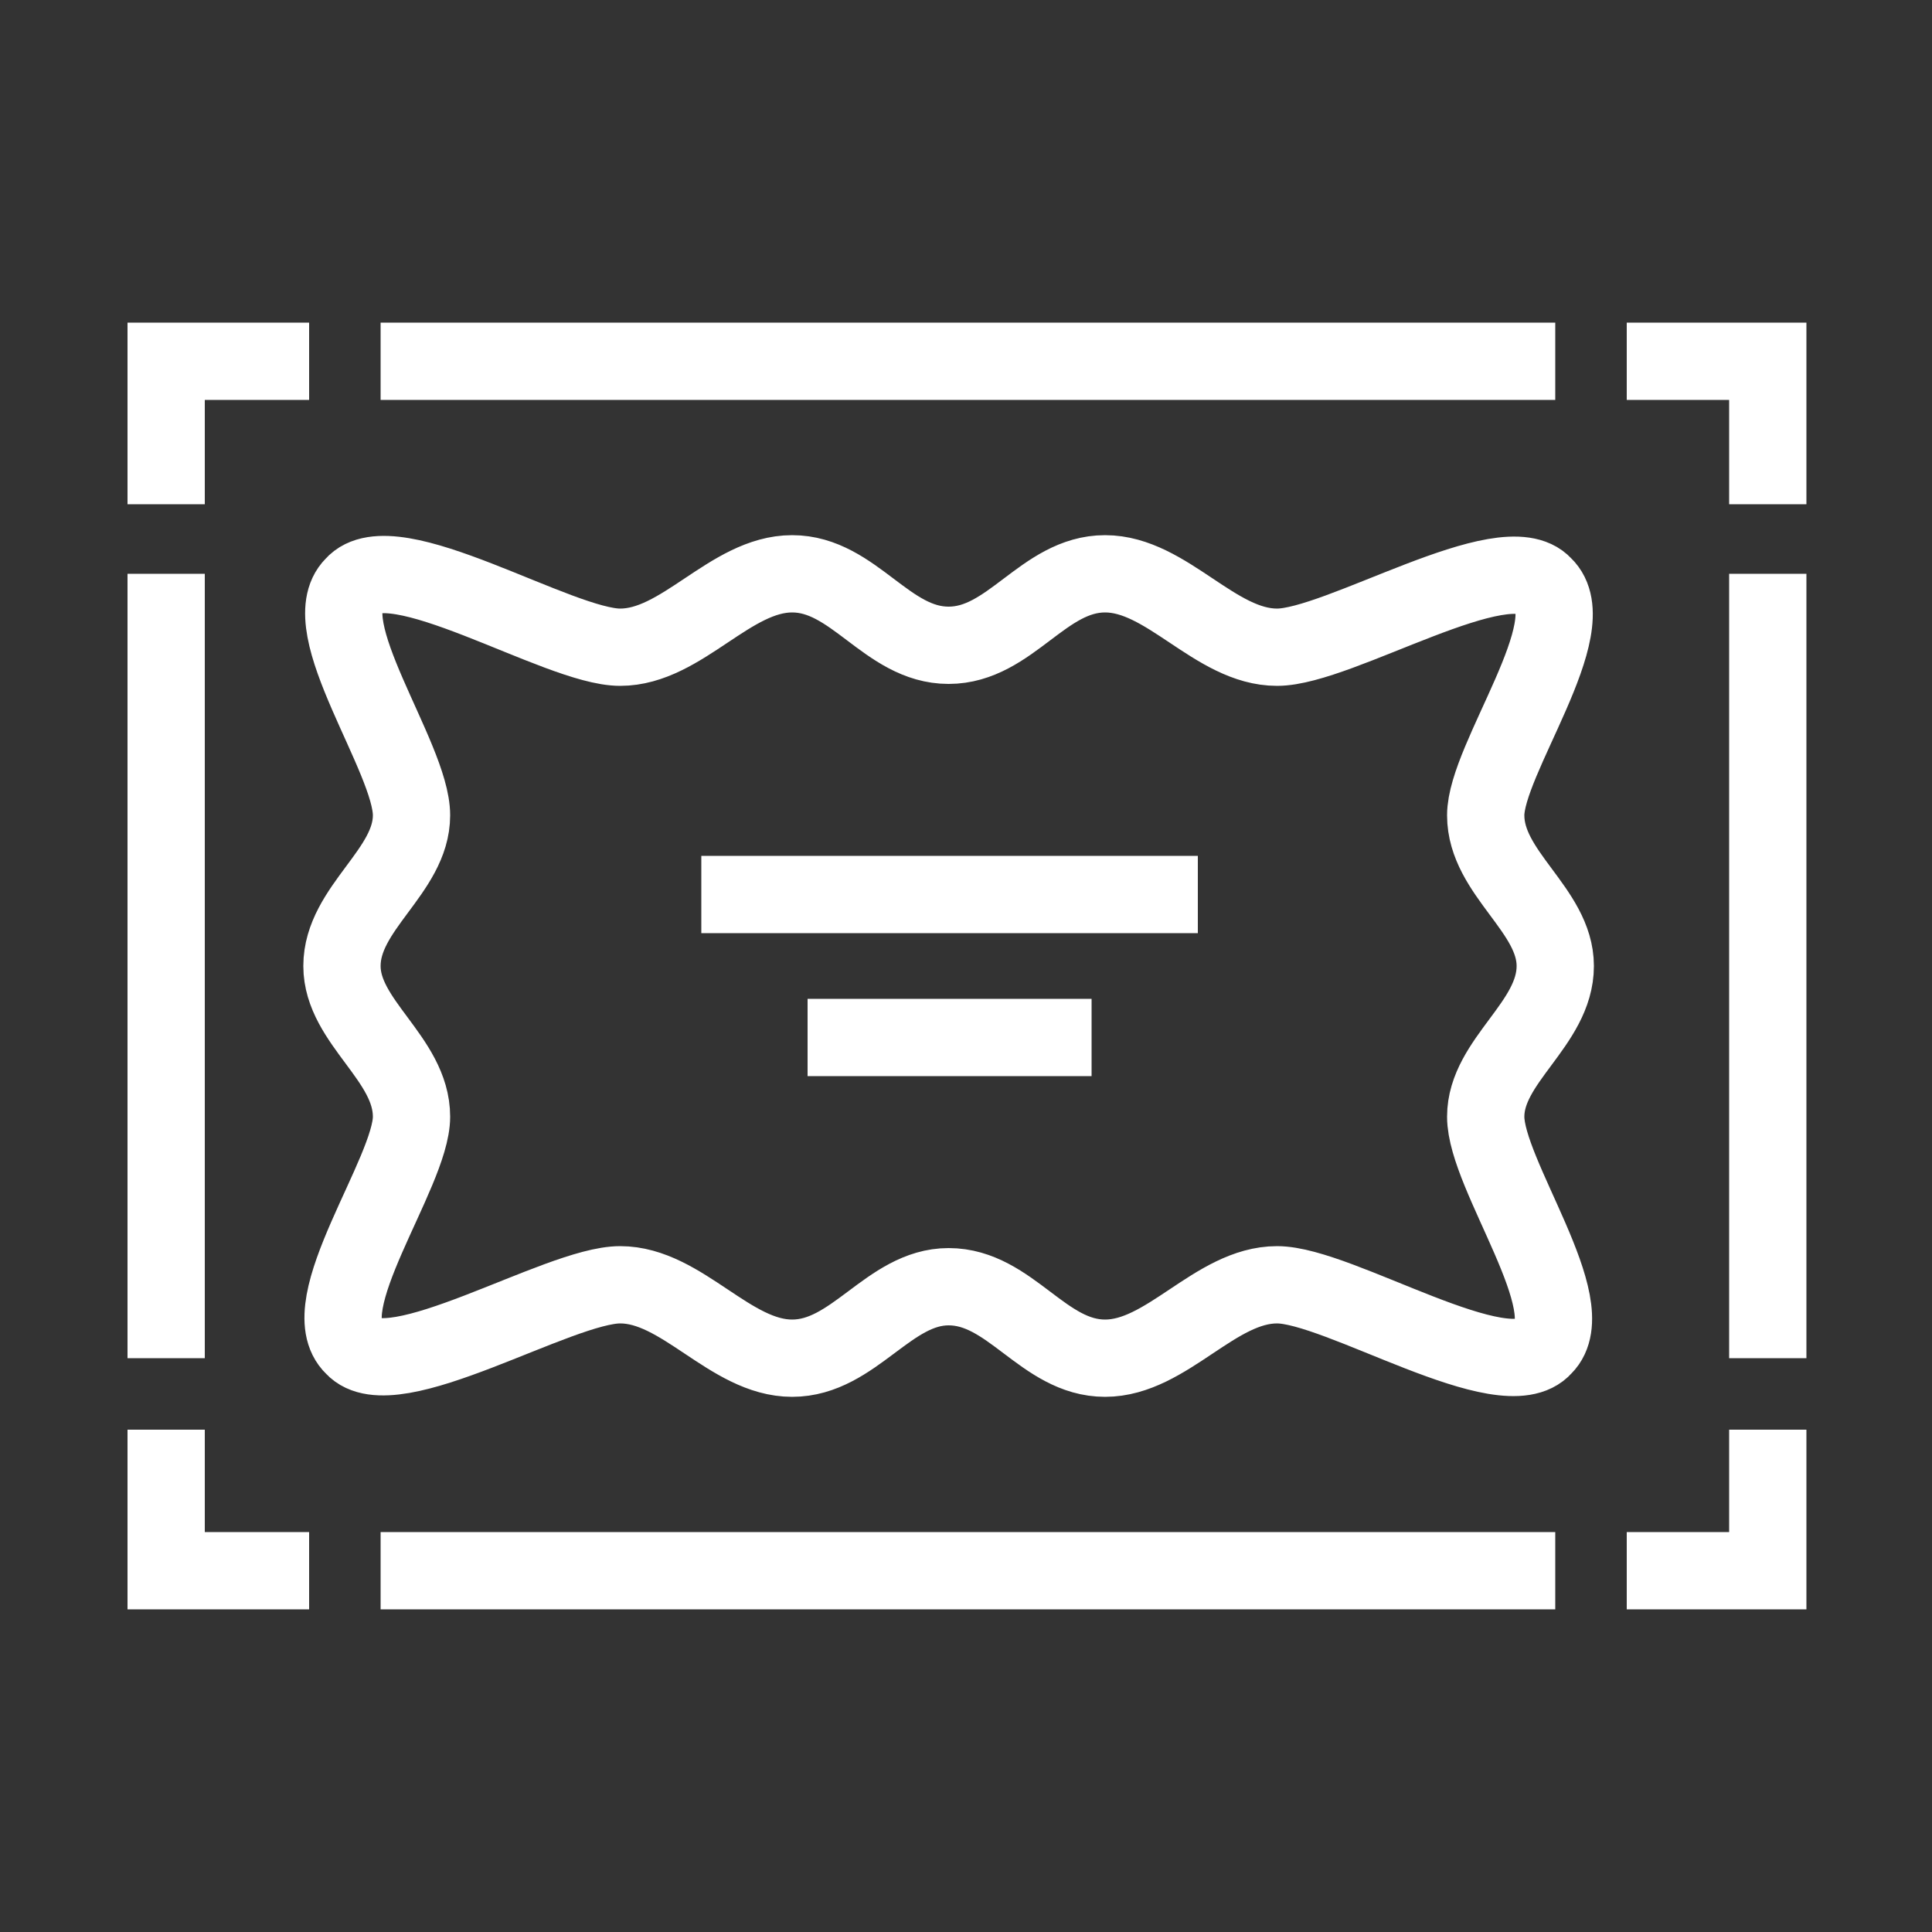 <?xml version="1.0" encoding="utf-8"?>
<!-- Generator: Adobe Illustrator 19.1.0, SVG Export Plug-In . SVG Version: 6.00 Build 0)  -->
<svg version="1.1" id="Layer_1" xmlns="http://www.w3.org/2000/svg" xmlns:xlink="http://www.w3.org/1999/xlink" x="0px" y="0px"
	 viewBox="0 0 100 100" style="enable-background:new 0 0 100 100;" xml:space="preserve">
<rect x="0" y="0" width="100" height="100" fill="#333333" stroke="none"/>
<path style="fill:none;stroke:#FFFFFF;stroke-width:4;stroke-miterlimit:10;" d="M49.1,66.6c3.2,0,4.9,3.7,8.1,3.7
	c3.2,0,5.7-3.8,8.9-3.8c3.2,0,11.8,5.5,13.8,3.2c2.1-2.1-3-8.9-3-11.9c0-2.9,3.6-4.8,3.6-7.8c0-2.9-3.6-4.8-3.6-7.8
	c0-2.9,5.2-9.8,3-11.9c-2-2.2-10.6,3.2-13.8,3.2c-3.2,0-5.7-3.8-8.9-3.8c-3.2,0-4.9,3.7-8.1,3.7c-3.2,0-4.9-3.7-8.1-3.7
	c-3.2,0-5.7,3.8-8.9,3.8c-3.2,0-11.8-5.5-13.8-3.2c-2.1,2.1,3,8.9,3,11.9c0,2.9-3.6,4.8-3.6,7.8c0,2.9,3.6,4.8,3.6,7.8
	c0,2.9-5.2,9.8-3,11.9c2,2.2,10.6-3.2,13.8-3.2c3.2,0,5.7,3.8,8.9,3.8C44.2,70.3,46,66.6,49.1,66.6z"/>
<polyline style="fill:none;stroke:#FFFFFF;stroke-width:4;stroke-miterlimit:10;" points="84.2,18.7 91.5,18.7 91.5,26.1 "/>
<polyline style="fill:none;stroke:#FFFFFF;stroke-width:4;stroke-miterlimit:10;" points="16,18.7 8.6,18.7 8.6,26.1 "/>
<line style="fill:none;stroke:#FFFFFF;stroke-width:4;stroke-miterlimit:10;" x1="19.7" y1="18.7" x2="80.5" y2="18.7"/>
<polyline style="fill:none;stroke:#FFFFFF;stroke-width:4;stroke-miterlimit:10;" points="84.2,81.3 91.5,81.3 91.5,74 "/>
<polyline style="fill:none;stroke:#FFFFFF;stroke-width:4;stroke-miterlimit:10;" points="16,81.3 8.6,81.3 8.6,74 "/>
<line style="fill:none;stroke:#FFFFFF;stroke-width:4;stroke-miterlimit:10;" x1="19.7" y1="81.3" x2="80.5" y2="81.3"/>
<line style="fill:none;stroke:#FFFFFF;stroke-width:4;stroke-miterlimit:10;" x1="36.3" y1="46.3" x2="62" y2="46.3"/>
<line style="fill:none;stroke:#FFFFFF;stroke-width:4;stroke-miterlimit:10;" x1="41.8" y1="53.7" x2="56.5" y2="53.7"/>
<line style="fill:none;stroke:#FFFFFF;stroke-width:4;stroke-miterlimit:10;" x1="8.6" y1="29.7" x2="8.6" y2="70.3"/>
<line style="fill:none;stroke:#FFFFFF;stroke-width:4;stroke-miterlimit:10;" x1="91.5" y1="29.7" x2="91.5" y2="70.3"/>
</svg>
